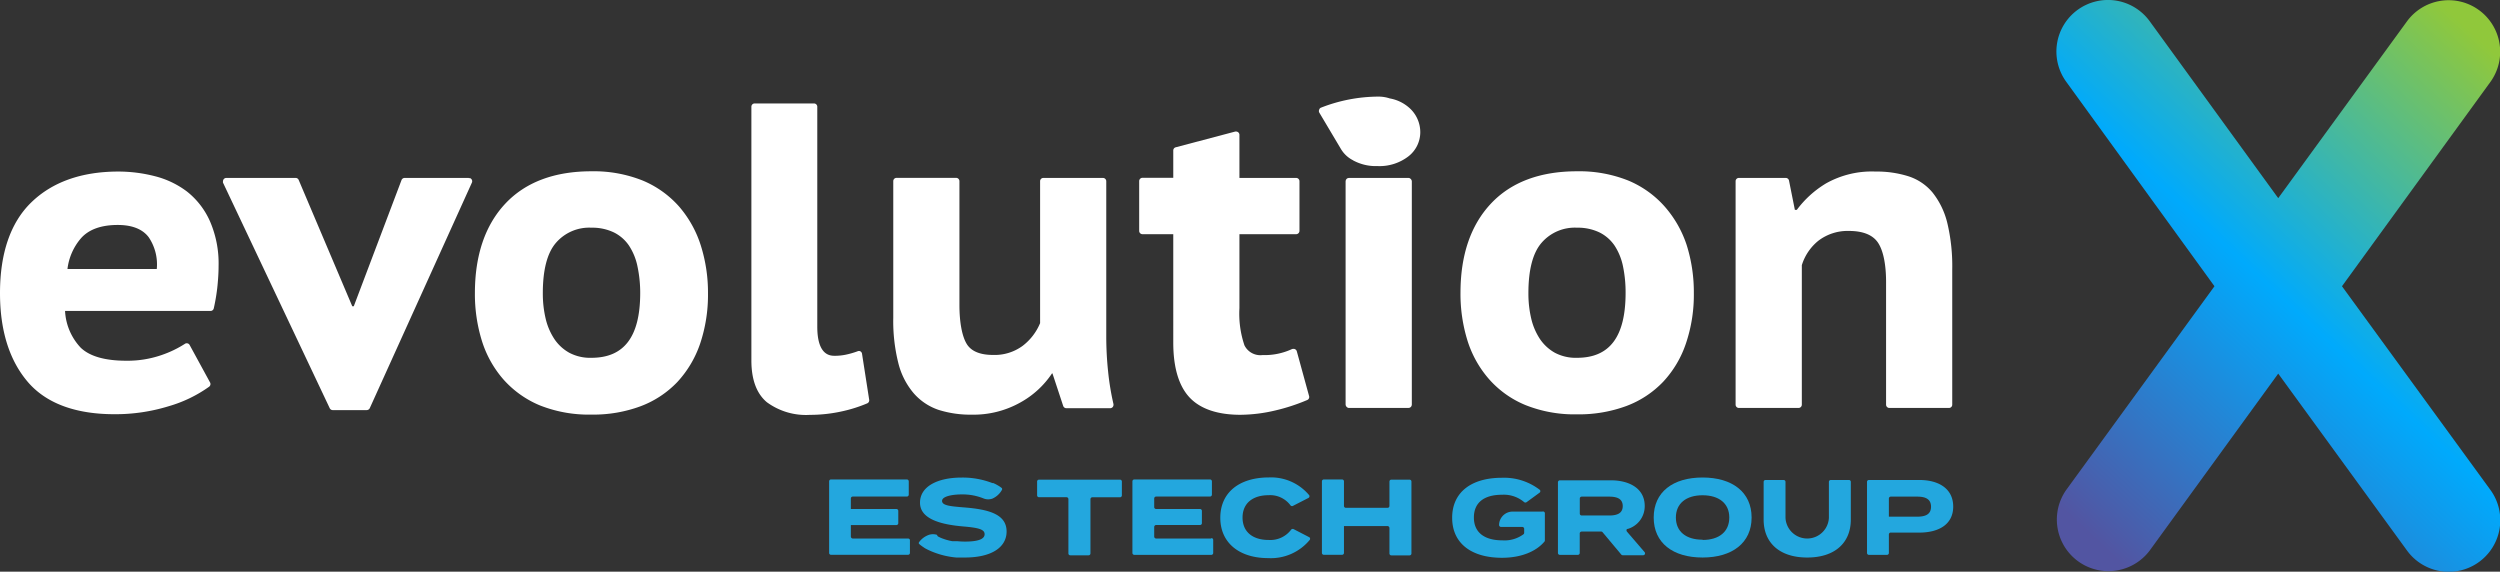 <svg id="Layer_1" data-name="Layer 1" xmlns="http://www.w3.org/2000/svg" xmlns:xlink="http://www.w3.org/1999/xlink" viewBox="0 0 384.29 87.87"><rect x="0" y="0" width="384.29" height="87.87" fill="#333333" stroke="none"/><defs><style>.cls-1{fill:#fff;}.cls-2{fill:#23a7de;}.cls-3{fill:url(#linear-gradient);}</style><linearGradient id="linear-gradient" x1="315.63" y1="8.96" x2="383.46" y2="81.8" gradientTransform="matrix(1, 0, 0, -1, 0, 90)" gradientUnits="userSpaceOnUse"><stop offset="0.03" stop-color="#5255a2"/><stop offset="0.5" stop-color="#00aafc"/><stop offset="1" stop-color="#90c83b"/></linearGradient></defs><path class="cls-1" d="M28.75,29.45a13.73,13.73,0,0,0-5-2.38,22.57,22.57,0,0,0-5.55-.7C12.5,26.37,8,28,4.79,31.13S0,39,0,45.06c0,5.73,1.43,10.3,4.24,13.61s7.33,5,13.34,5a27.79,27.79,0,0,0,8.36-1.23,20.38,20.38,0,0,0,6.21-3,.51.51,0,0,0,.14-.65l-3.14-5.76a.49.49,0,0,0-.33-.25.5.5,0,0,0-.41.08,16.45,16.45,0,0,1-3.64,1.74,16,16,0,0,1-5.36.85c-3.25,0-5.61-.67-7-2A8.88,8.88,0,0,1,10,47.8H32.36a.51.51,0,0,0,.5-.4,29,29,0,0,0,.57-3.46c.11-1.11.17-2.14.17-3.06A16.27,16.27,0,0,0,32.27,34,12,12,0,0,0,28.75,29.45ZM18.1,34.58c2.22,0,3.82.64,4.76,1.89a7.46,7.46,0,0,1,1.24,4.88H10.37a8.85,8.85,0,0,1,2.1-4.75C13.67,35.26,15.56,34.58,18.1,34.58Z" transform="translate(0 0)"/><path class="cls-1" d="M72.07,27.35H62.2a.52.52,0,0,0-.48.33l-7.34,19.4h-.23l-8.23-19.4a.5.5,0,0,0-.47-.33H34.79a.51.51,0,0,0-.51.51.54.54,0,0,0,0,.22L50.68,62.74a.51.51,0,0,0,.46.3h5.23a.53.53,0,0,0,.47-.3l15.7-34.67a.52.52,0,0,0-.26-.68.49.49,0,0,0-.21,0Z" transform="translate(0 0)"/><path class="cls-1" d="M104.38,31.74a15.34,15.34,0,0,0-5.62-4,20.22,20.22,0,0,0-7.85-1.41c-5.7,0-10.16,1.68-13.26,5S73,39.29,73,45.06a24.21,24.21,0,0,0,1.07,7.32,16.42,16.42,0,0,0,3.31,5.94,15.34,15.34,0,0,0,5.62,4,20.42,20.42,0,0,0,7.92,1.41,20.87,20.87,0,0,0,7.54-1.28,15.18,15.18,0,0,0,5.65-3.72,16.48,16.48,0,0,0,3.51-5.9,23.58,23.58,0,0,0,1.21-7.73,24,24,0,0,0-1.11-7.38A17,17,0,0,0,104.38,31.74ZM90.91,55a6.86,6.86,0,0,1-3.41-.78,6.66,6.66,0,0,1-2.28-2.1A9.71,9.71,0,0,1,83.88,49a16.82,16.82,0,0,1-.44-3.94c0-3.56.67-6.16,2-7.71A6.75,6.75,0,0,1,90.91,35a7.67,7.67,0,0,1,3.46.73,6.06,6.06,0,0,1,2.3,2A9.11,9.11,0,0,1,98,41a19.56,19.56,0,0,1,.41,4.11C98.39,51.76,95.94,55,90.91,55Z" transform="translate(0 0)"/><path class="cls-1" d="M132.25,54a.5.5,0,0,0-.43,0,12.8,12.8,0,0,1-1.86.53,8,8,0,0,1-1.63.16c-.67,0-2.7,0-2.7-4.47V16.41a.51.51,0,0,0-.51-.51H116a.5.5,0,0,0-.5.51h0v39c0,2.94.8,5.09,2.37,6.41a10.14,10.14,0,0,0,6.64,1.95,22.6,22.6,0,0,0,5.05-.57A21.63,21.63,0,0,0,133.31,62a.51.51,0,0,0,.3-.54l-1.11-7.13A.55.55,0,0,0,132.25,54Z" transform="translate(0 0)"/><path class="cls-1" d="M170.34,57.17a51.88,51.88,0,0,1-.29-5.44V27.86a.51.51,0,0,0-.51-.51h-9.16a.5.5,0,0,0-.5.51V49.67a8.46,8.46,0,0,1-2.68,3.49,7.26,7.26,0,0,1-4.54,1.4c-2,0-3.38-.56-4.07-1.71s-1.11-3.23-1.11-6v-19a.51.51,0,0,0-.51-.51h-9.16a.5.5,0,0,0-.5.51v21a26.51,26.51,0,0,0,.77,6.93,11.36,11.36,0,0,0,2.33,4.62A8.79,8.79,0,0,0,144.26,63a16.22,16.22,0,0,0,5.13.74,14.68,14.68,0,0,0,7.45-1.87,13.92,13.92,0,0,0,4.87-4.47h.07l1.65,5a.52.52,0,0,0,.49.35h6.73a.51.51,0,0,0,.51-.51.49.49,0,0,0,0-.12A40.21,40.21,0,0,1,170.34,57.17Z" transform="translate(0 0)"/><path class="cls-1" d="M199.34,54a.52.52,0,0,0-.63-.36l-.07,0a10,10,0,0,1-4.57.94,2.73,2.73,0,0,1-2.78-1.5,15.18,15.18,0,0,1-.77-5.71V36h8.72a.52.52,0,0,0,.51-.51h0V27.86a.51.51,0,0,0-.51-.51h-8.72V20.73a.51.51,0,0,0-.51-.51.32.32,0,0,0-.13,0l-9.15,2.42a.5.5,0,0,0-.38.49v4.2h-4.73a.51.51,0,0,0-.51.51v7.65a.51.51,0,0,0,.51.51h4.73V52.65c0,3.82.84,6.66,2.49,8.43s4.3,2.68,7.83,2.68a23.8,23.8,0,0,0,5.38-.67,29.74,29.74,0,0,0,4.89-1.6.5.5,0,0,0,.29-.6Z" transform="translate(0 0)"/><rect class="cls-1" x="206.84" y="27.35" width="10.18" height="35.36" rx="0.51"/><path class="cls-1" d="M255.88,31.74a15.34,15.34,0,0,0-5.62-4,20.25,20.25,0,0,0-7.85-1.41c-5.7,0-10.16,1.68-13.26,5s-4.65,7.92-4.65,13.69a24.21,24.21,0,0,0,1.07,7.32,16.44,16.44,0,0,0,3.31,5.93,15.11,15.11,0,0,0,5.62,4,20.23,20.23,0,0,0,7.91,1.42A21.05,21.05,0,0,0,250,62.41a15.18,15.18,0,0,0,5.65-3.72,16.16,16.16,0,0,0,3.51-5.91,23.3,23.3,0,0,0,1.21-7.72,24.07,24.07,0,0,0-1.1-7.39A17,17,0,0,0,255.88,31.74ZM242.41,55a6.86,6.86,0,0,1-3.41-.78,6.75,6.75,0,0,1-2.28-2.1A9.71,9.71,0,0,1,235.38,49a16.82,16.82,0,0,1-.44-3.94c0-3.56.67-6.16,2-7.71A6.75,6.75,0,0,1,242.41,35a7.67,7.67,0,0,1,3.46.73,6.06,6.06,0,0,1,2.3,2,9.11,9.11,0,0,1,1.3,3.16,19.56,19.56,0,0,1,.41,4.11C249.88,51.76,247.44,55,242.41,55Z" transform="translate(0 0)"/><path class="cls-1" d="M299.33,34.27a12.07,12.07,0,0,0-2.27-4.68,8,8,0,0,0-3.76-2.51,16.19,16.19,0,0,0-5-.71,14.36,14.36,0,0,0-7.59,1.81,15.56,15.56,0,0,0-4.51,4.08h-.3l-.9-4.5a.51.51,0,0,0-.5-.41h-7.2a.5.5,0,0,0-.51.5V62.2a.51.51,0,0,0,.51.51h9.16a.51.51,0,0,0,.51-.51h0c0-3.58,0-7.16,0-10.76s0-7.13,0-10.68A7.77,7.77,0,0,1,279.52,37a7.41,7.41,0,0,1,4.69-1.5c2.13,0,3.62.59,4.43,1.75s1.28,3.27,1.28,6.12V62.2a.51.51,0,0,0,.51.51h9.16a.5.5,0,0,0,.5-.51h0V41.46A28.54,28.54,0,0,0,299.33,34.27Z" transform="translate(0 0)"/><path class="cls-1" d="M218.32,20.35A4.7,4.7,0,0,1,216.54,24a7.28,7.28,0,0,1-4.77,1.53h-.08a7.31,7.31,0,0,1-3.55-.8.46.46,0,0,1-.15-.09,4.55,4.55,0,0,1-1.88-1.76l-3.33-5.6a.52.52,0,0,1,0-.42.46.46,0,0,1,.3-.32,24.37,24.37,0,0,1,8.81-1.69,5.42,5.42,0,0,1,1.74.28,6.08,6.08,0,0,1,2.9,1.36A5,5,0,0,1,218.32,20.35Z" transform="translate(0 0)"/><path class="cls-2" d="M139.58,82.78h-8.49a.31.31,0,0,1-.3-.3V80.71h7a.29.29,0,0,0,.29-.29h0V78.53a.29.29,0,0,0-.29-.29h-7V76.62a.29.29,0,0,1,.29-.29h8.31a.3.3,0,0,0,.3-.3h0V74a.29.29,0,0,0-.3-.3H127.75a.29.29,0,0,0-.3.29h0v11a.29.29,0,0,0,.29.29h11.84a.29.29,0,0,0,.29-.29h0v-2A.29.29,0,0,0,139.58,82.78Z" transform="translate(0 0)"/><path class="cls-2" d="M148.23,78c-2.07-.17-3.42-.27-3.42-1s1.65-1,3-1a8.6,8.6,0,0,1,3.43.64,1.93,1.93,0,0,0,1.32,0A3.11,3.11,0,0,0,154,75.33a.27.27,0,0,0,0-.3,4.9,4.9,0,0,0-.67-.45l-.18-.1h0a5.24,5.24,0,0,0-.48-.23l-.14,0a12.71,12.71,0,0,0-4.72-.84c-3.69,0-6.39,1.36-6.39,3.86s3.15,3.35,6.6,3.65c2.4.2,3.33.45,3.33,1.2s-1,1.13-3,1.13a11.9,11.9,0,0,1-1.2-.06l-.35,0h0l-.28,0-.13,0a8.36,8.36,0,0,1-1.83-.54h0l-.4-.2L144,82.2a2.12,2.12,0,0,0-1.17,0,3.19,3.19,0,0,0-1.52,1.09.28.28,0,0,0-.06.29,5.34,5.34,0,0,0,.65.5l.17.12h0a4.31,4.31,0,0,0,.47.26l.14.07A12.7,12.7,0,0,0,147,85.7l.3,0s0,0,0,0c.31,0,.62,0,1,0,4.22,0,6.43-1.63,6.43-4C154.73,79.05,152,78.3,148.23,78Z" transform="translate(0 0)"/><path class="cls-2" d="M172.16,73.73H159.71a.29.29,0,0,0-.29.29h0v2.12a.29.29,0,0,0,.29.29h4.22a.29.29,0,0,1,.3.29v8.35a.29.29,0,0,0,.29.29h2.8a.29.29,0,0,0,.3-.29h0V76.73a.29.29,0,0,1,.29-.29h4.25a.29.29,0,0,0,.29-.29V74A.29.29,0,0,0,172.16,73.73Z" transform="translate(0 0)"/><path class="cls-2" d="M186.2,82.78h-8.49a.3.3,0,0,1-.29-.3h0V81a.31.31,0,0,1,.29-.3h6.75a.28.28,0,0,0,.29-.28h0V78.53a.29.29,0,0,0-.29-.29h-6.75a.29.29,0,0,1-.29-.3h0V76.62a.29.29,0,0,1,.29-.29H186a.3.3,0,0,0,.29-.3h0V74a.29.29,0,0,0-.29-.3H174.36a.29.29,0,0,0-.29.3v11a.29.29,0,0,0,.29.29H186.2a.29.29,0,0,0,.29-.29h0v-2a.29.29,0,0,0-.29-.29Z" transform="translate(0 0)"/><path class="cls-2" d="M201.22,82.56l-2.38-1.23a.31.31,0,0,0-.38.1A4,4,0,0,1,195,83c-2.4,0-4-1.21-4-3.44s1.6-3.44,4-3.44a3.88,3.88,0,0,1,3.36,1.55.3.3,0,0,0,.37.1l2.4-1.23a.3.3,0,0,0,.12-.41s0,0,0,0a7.63,7.63,0,0,0-6.19-2.74c-4.52,0-7.48,2.28-7.48,6.2s3,6.2,7.35,6.2A7.74,7.74,0,0,0,201.32,83a.29.29,0,0,0-.06-.42A.05.05,0,0,0,201.22,82.56Z" transform="translate(0 0)"/><path class="cls-2" d="M216.67,73.73h-2.8a.29.29,0,0,0-.29.29h0v3.75a.29.29,0,0,1-.3.29h-6.4a.29.29,0,0,1-.29-.29V74a.29.29,0,0,0-.29-.3h-2.8a.29.29,0,0,0-.3.29h0v11a.29.29,0,0,0,.3.29h2.8a.29.29,0,0,0,.29-.29h0V80.86h6.69a.32.32,0,0,1,.3.3v3.92a.29.29,0,0,0,.29.29h2.8a.29.29,0,0,0,.29-.29V74A.29.29,0,0,0,216.67,73.73Z" transform="translate(0 0)"/><path class="cls-2" d="M237.08,78.64H232.5a2.09,2.09,0,0,0-2.07,2.07.31.31,0,0,0,.3.29H234a.29.29,0,0,1,.29.29v.61a.29.29,0,0,1-.1.22,4.91,4.91,0,0,1-3.25.94c-2.8,0-4.38-1.24-4.38-3.51s1.53-3.5,4.34-3.5a4.82,4.82,0,0,1,3.39,1.14.32.32,0,0,0,.37,0l2-1.46a.3.3,0,0,0,.06-.41l0,0a9,9,0,0,0-5.84-1.88c-4.73,0-7.66,2.24-7.66,6.15s2.93,6.15,7.66,6.15c3,0,5.27-1,6.52-2.48a.26.26,0,0,0,.07-.19v-4.1A.29.29,0,0,0,237.08,78.64Z" transform="translate(0 0)"/><path class="cls-2" d="M250.1,81.73a.31.31,0,0,1,0-.42l.09,0a3.64,3.64,0,0,0,2.63-3.54c0-2.64-2.29-3.94-5.24-3.94h-7.8a.31.31,0,0,0-.3.29V85a.29.29,0,0,0,.3.29h2.76a.29.29,0,0,0,.29-.29h0V82a.29.29,0,0,1,.29-.29h3a.26.26,0,0,1,.22.1l2.88,3.44a.3.3,0,0,0,.22.1h3.13a.29.29,0,0,0,.3-.29.32.32,0,0,0-.07-.19Zm-2.74-2.49h-4.23a.29.29,0,0,1-.29-.29V76.63a.29.29,0,0,1,.29-.29h4.23c1.2,0,2.08.33,2.08,1.45S248.57,79.24,247.36,79.24Z" transform="translate(0 0)"/><path class="cls-2" d="M261.71,73.4c-4.56,0-7.51,2.24-7.51,6.15s2.95,6.15,7.51,6.15,7.54-2.25,7.54-6.15S266.28,73.4,261.71,73.4Zm0,9.56c-2.53,0-4.1-1.24-4.1-3.41s1.59-3.42,4.1-3.42,4.11,1.24,4.11,3.42S264.26,83,261.71,83Z" transform="translate(0 0)"/><path class="cls-2" d="M284.2,73.78h-2.78a.29.29,0,0,0-.29.29v5.55a3.34,3.34,0,0,1-6.67,0V74.07a.29.29,0,0,0-.29-.29h-2.78a.29.29,0,0,0-.29.29h0v5.81c0,3.51,2.4,5.82,6.7,5.82s6.7-2.31,6.7-5.82V74.07A.29.29,0,0,0,284.2,73.78Z" transform="translate(0 0)"/><path class="cls-2" d="M295,73.78h-7.72a.29.29,0,0,0-.29.29V85a.29.29,0,0,0,.29.29h2.78a.29.29,0,0,0,.29-.29h0V82.15a.3.3,0,0,1,.21-.28H295c3.15,0,5.24-1.35,5.24-4S298.16,73.78,295,73.78Zm-.28,5.64h-4.37V76.63a.29.29,0,0,1,.29-.29h4.08c1.25,0,2.11.37,2.11,1.55s-.86,1.53-2.11,1.53Z" transform="translate(0 0)"/><path class="cls-3" d="M360,44l22.79-31.37A7.92,7.92,0,0,0,381,1.51h0A7.93,7.93,0,0,0,370,3.27h0L350.2,30.46,330.44,3.26a7.93,7.93,0,0,0-11.07-1.75h0a7.92,7.92,0,0,0-1.75,11.07h0L340.4,44,317.61,75.31a7.93,7.93,0,0,0,12.83,9.32l19.76-27.2L370,84.63a7.92,7.92,0,0,0,12.82-9.32Z" transform="translate(0 0)"/></svg>